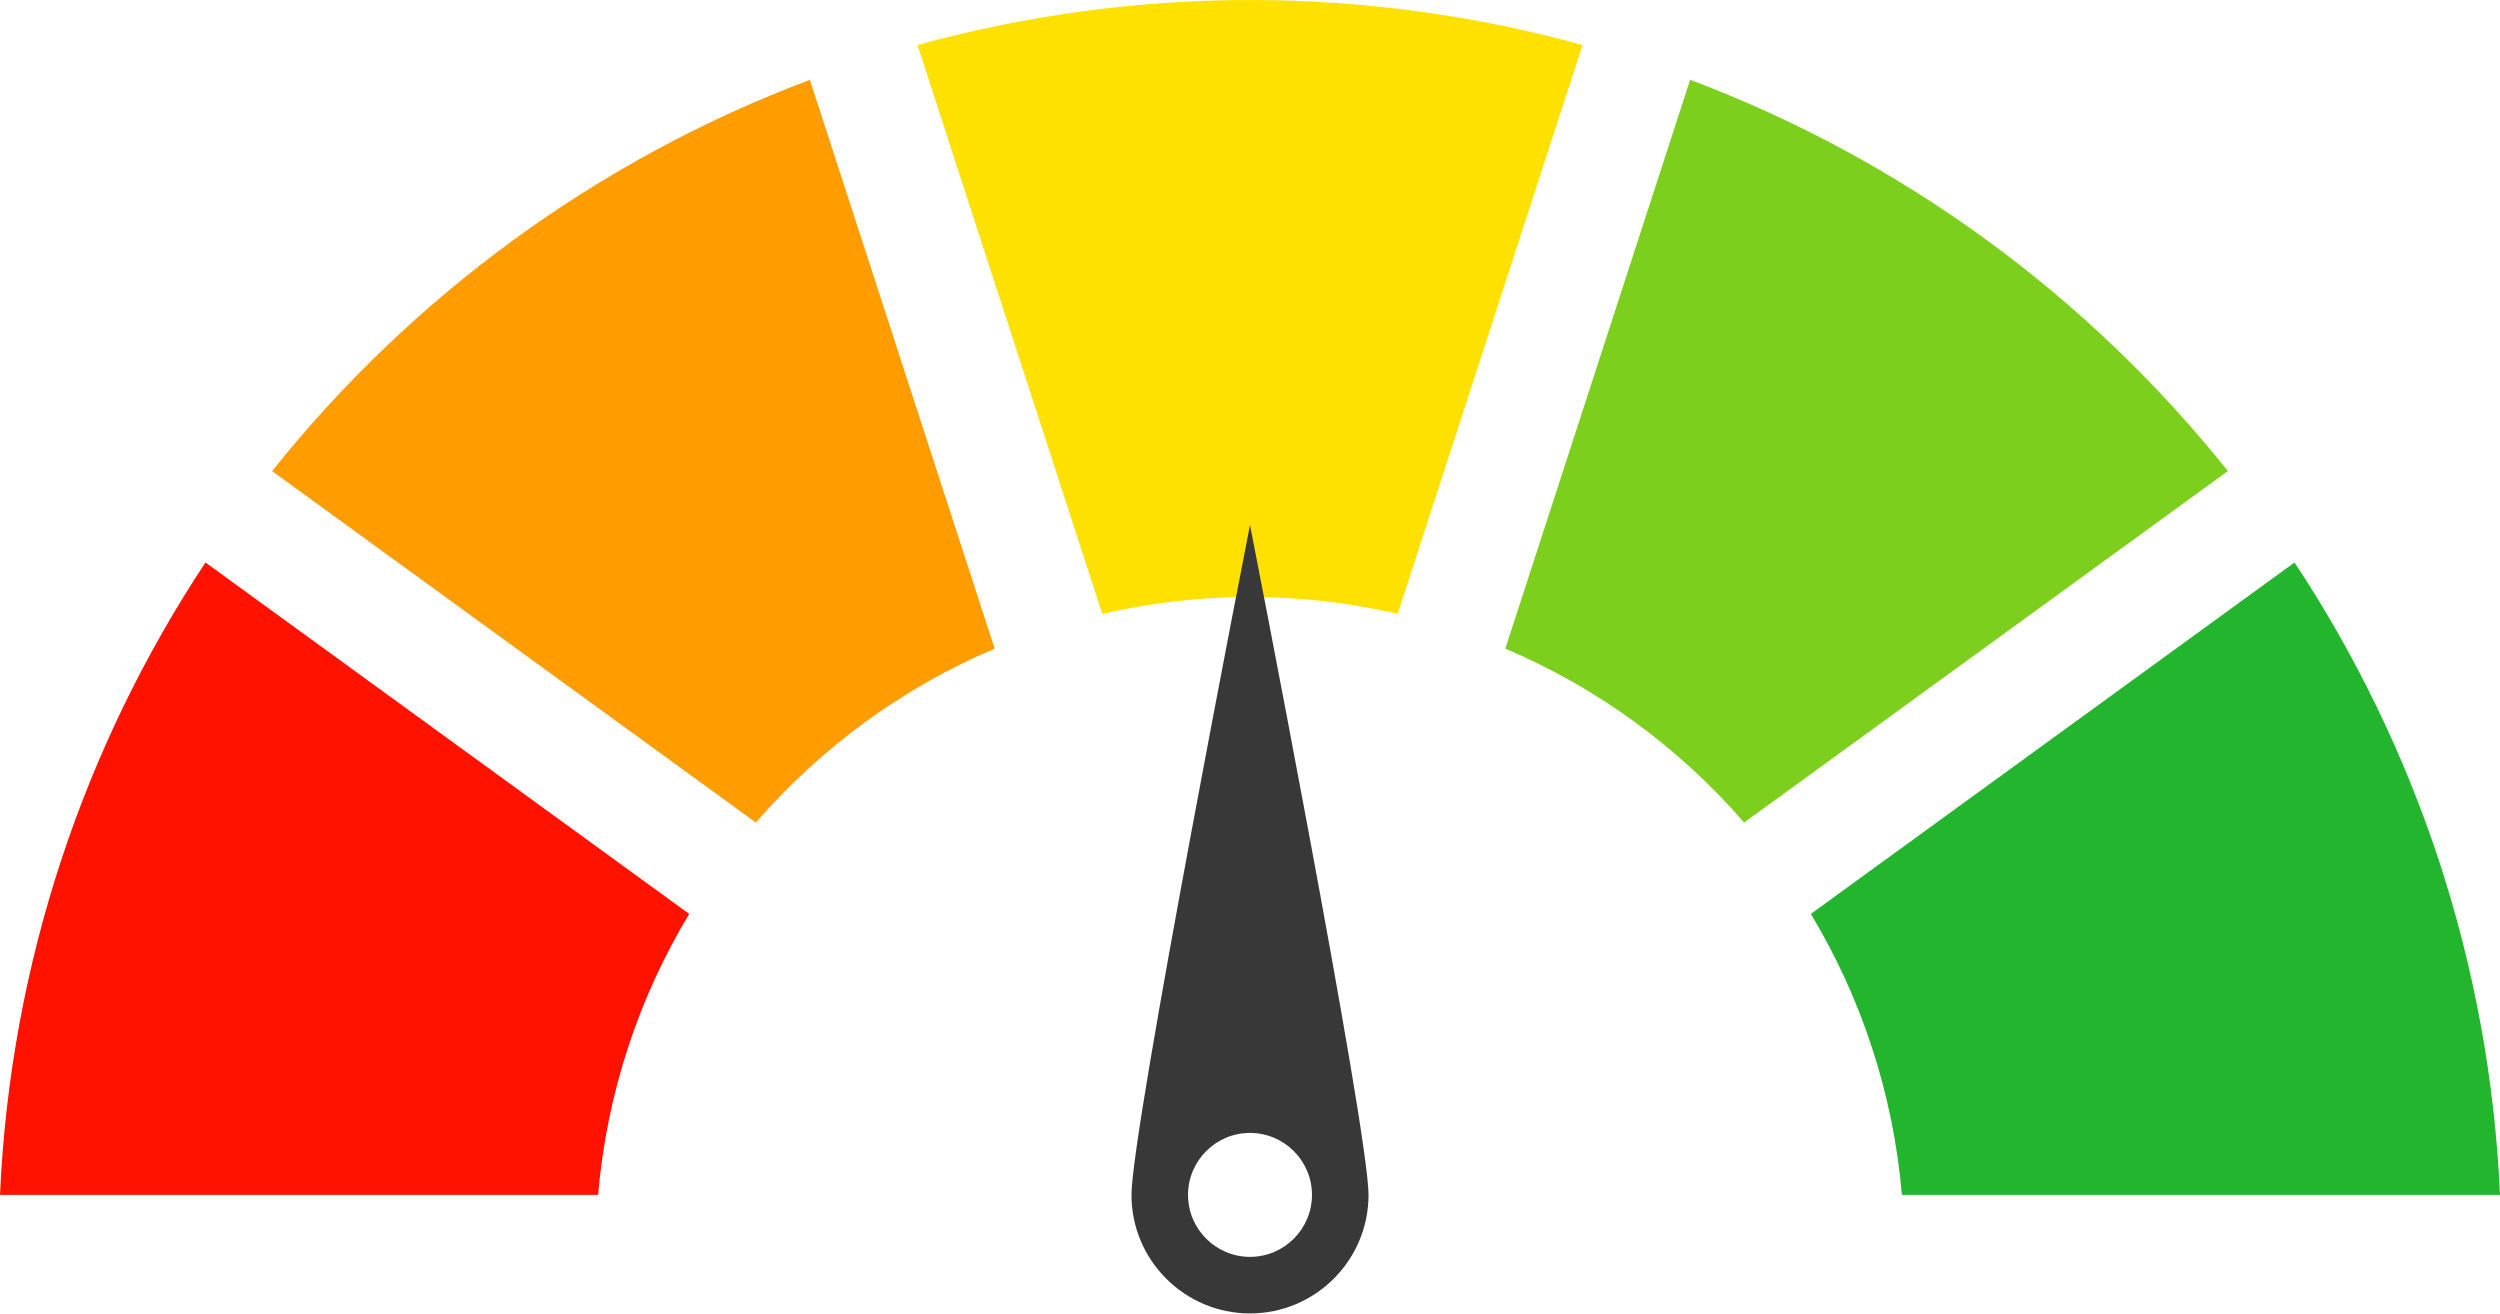 <?xml version="1.0" encoding="UTF-8"?>
<!DOCTYPE svg PUBLIC '-//W3C//DTD SVG 1.0//EN'
          'http://www.w3.org/TR/2001/REC-SVG-20010904/DTD/svg10.dtd'>
<svg height="183.9" preserveAspectRatio="xMidYMid meet" version="1.0" viewBox="0.0 0.0 350.0 183.9" width="350.0" xmlns="http://www.w3.org/2000/svg" xmlns:xlink="http://www.w3.org/1999/xlink" zoomAndPan="magnify"
><defs
  ><clipPath id="a"
    ><path d="M 158 73 L 192 73 L 192 183.879 L 158 183.879 Z M 158 73"
    /></clipPath
  ></defs
  ><g
  ><g id="change1_1"
    ><path d="M 253.516 127.949 C 260.547 139.617 265.039 152.984 266.266 167.285 L 350 167.285 C 348.543 134.652 338.16 104.355 321.234 78.746 L 253.516 127.949" fill="#23b52e"
    /></g
    ><g id="change2_1"
    ><path d="M 210.746 90.805 C 223.691 96.293 235.094 104.688 244.18 115.152 L 311.906 65.945 C 292.367 41.492 266.438 22.383 236.621 11.176 L 210.746 90.805" fill="#7dcf1d"
    /></g
    ><g id="change3_1"
    ><path d="M 0 167.285 L 83.734 167.285 C 84.961 152.98 89.453 139.617 96.488 127.949 L 28.766 78.746 C 11.84 104.355 1.457 134.652 0 167.285" fill="#ff1300"
    /></g
    ><g id="change4_1"
    ><path d="M 105.82 115.156 C 114.91 104.695 126.309 96.301 139.254 90.812 L 113.383 11.184 C 83.562 22.391 57.633 41.496 38.094 65.949 L 105.82 115.156" fill="#ff9d00"
    /></g
    ><g id="change5_1"
    ><path d="M 154.324 85.949 C 160.98 84.414 167.898 83.574 175.02 83.574 C 182.129 83.574 189.035 84.41 195.676 85.941 L 221.555 6.305 C 206.73 2.223 191.137 0.004 175.02 0.004 C 158.887 0.004 143.281 2.227 128.449 6.309 L 154.324 85.949" fill="#ffe100"
    /></g
    ><g clip-path="url(#a)" id="change6_1"
    ><path d="M 175 158.609 C 170.215 158.609 166.324 162.504 166.324 167.285 C 166.324 172.07 170.215 175.961 175 175.961 C 179.785 175.961 183.676 172.07 183.676 167.285 C 183.676 162.504 179.785 158.609 175 158.609 Z M 175 183.879 C 165.852 183.879 158.406 176.438 158.406 167.285 C 158.406 158.137 175 73.492 175 73.492 C 175 73.492 191.594 158.137 191.594 167.285 C 191.594 176.438 184.148 183.879 175 183.879" fill="#383838"
    /></g
  ></g
></svg
>
